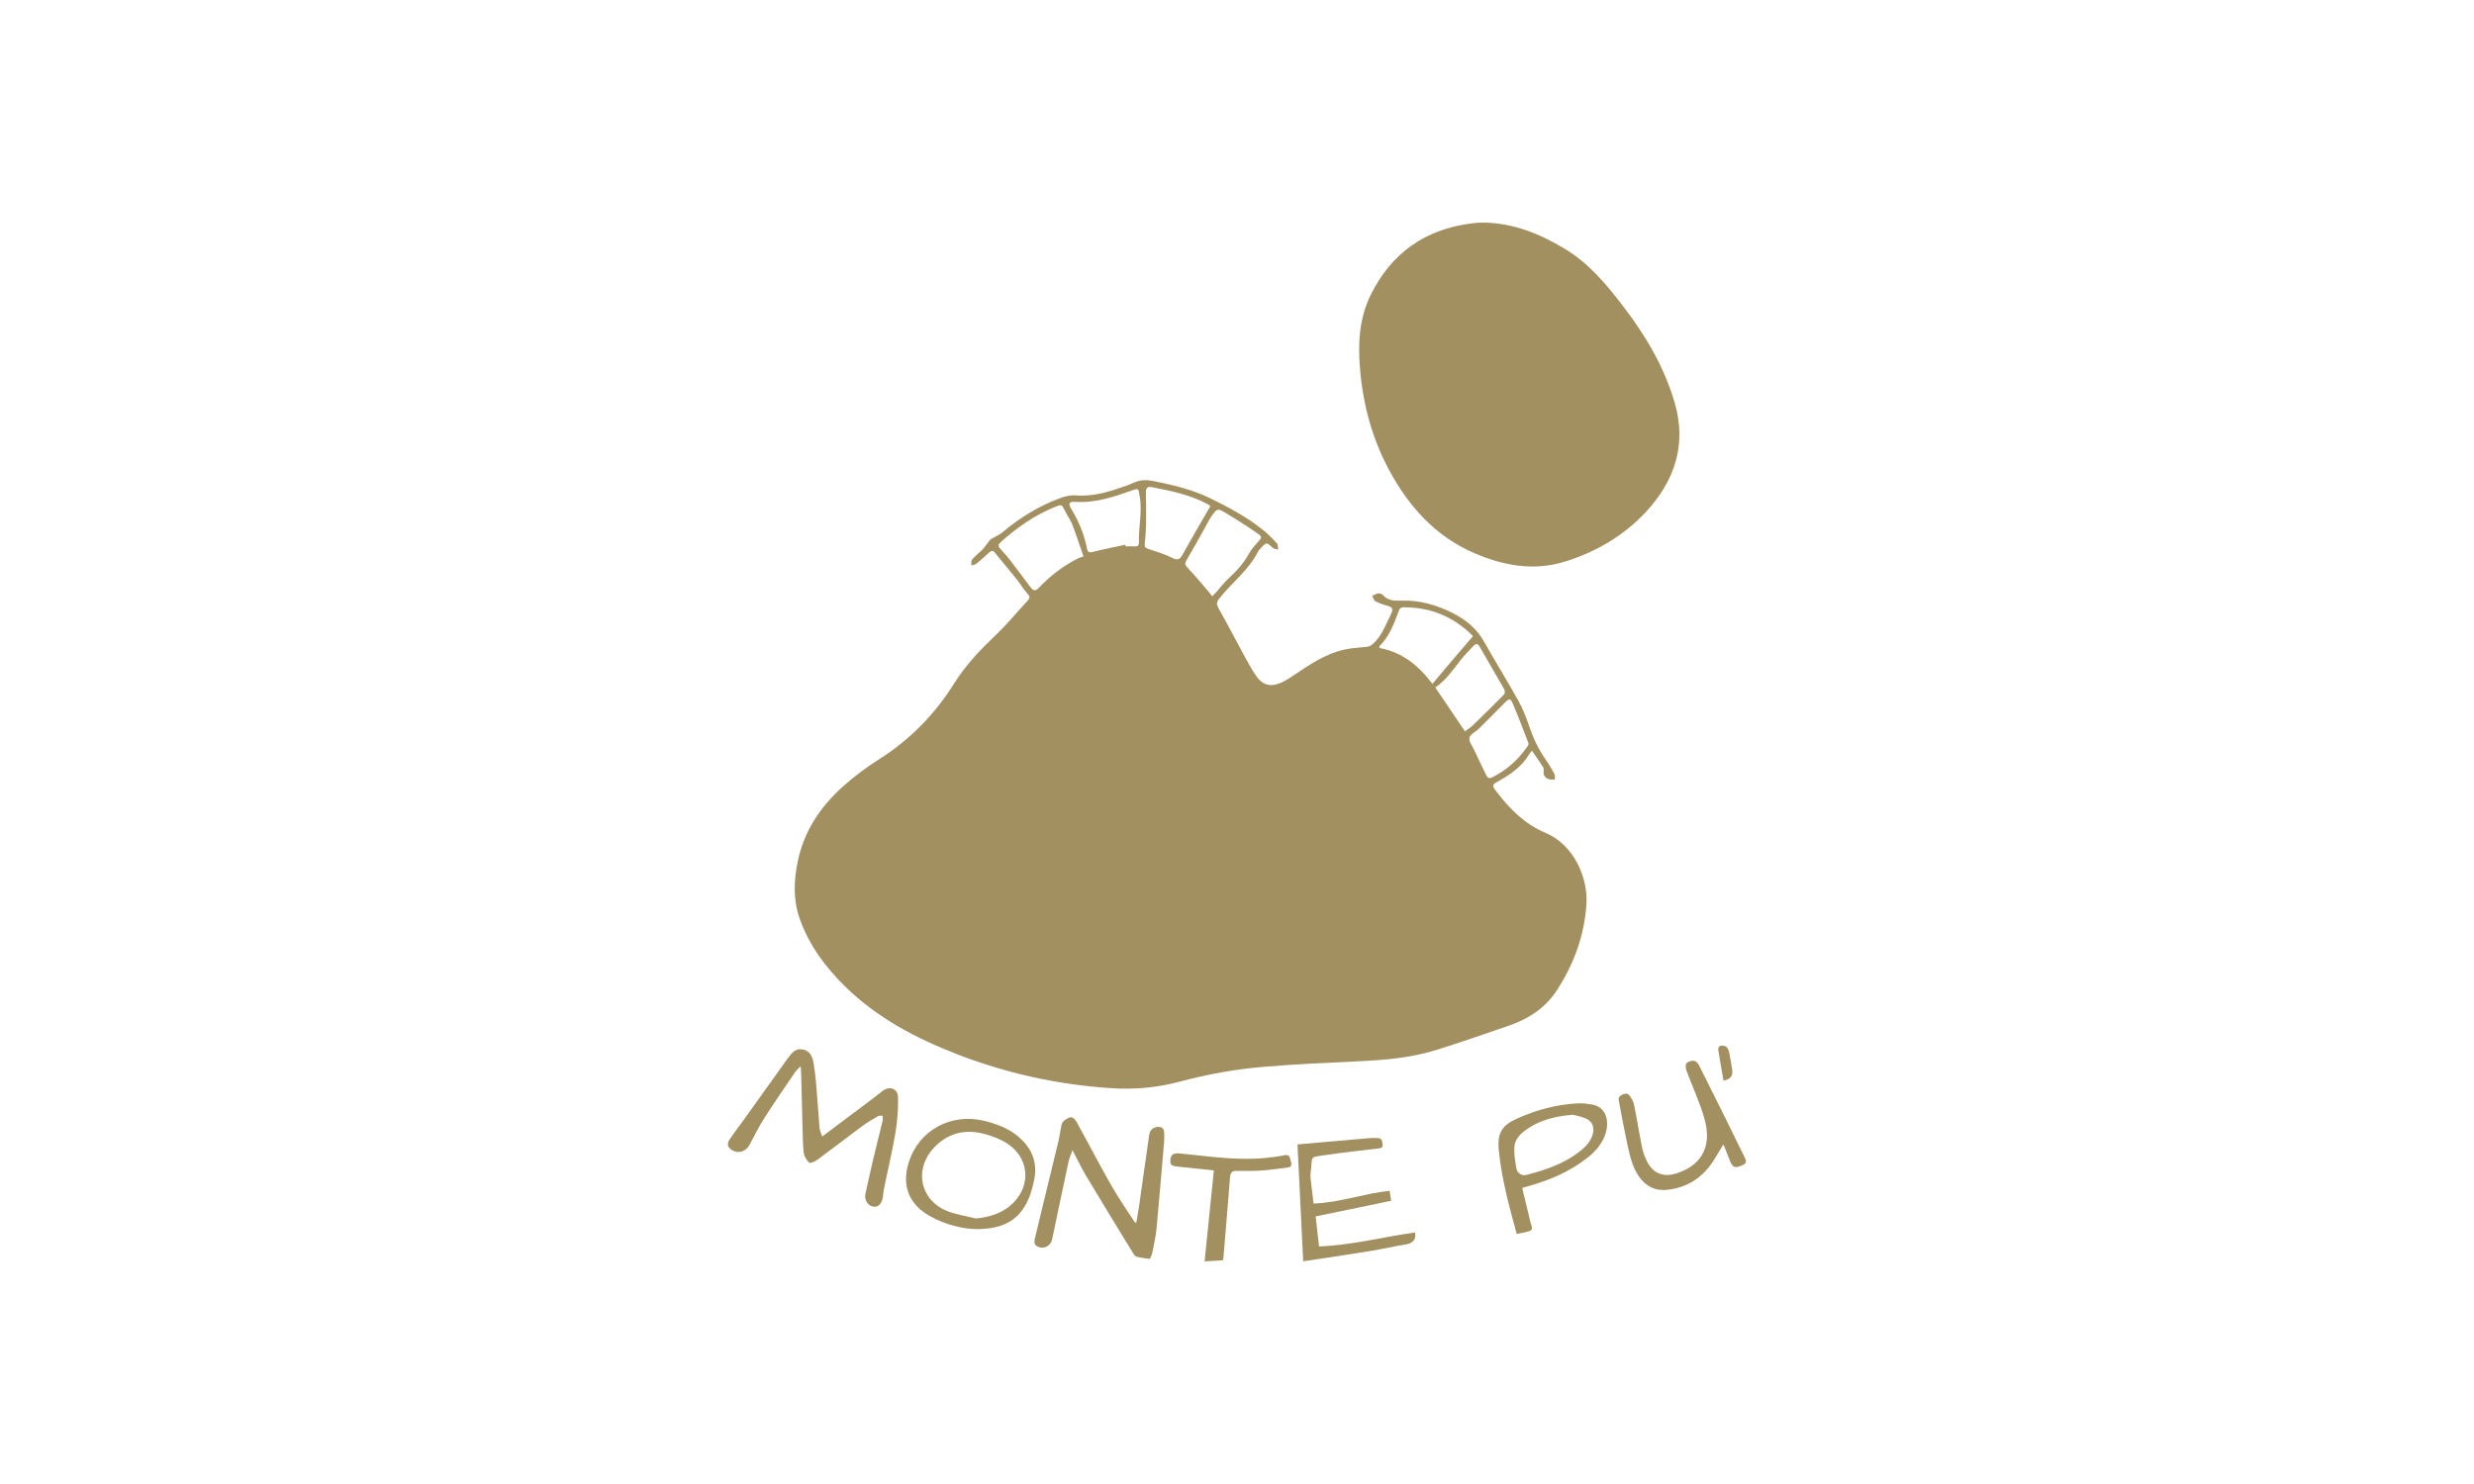 <?xml version="1.0" encoding="utf-8"?>
<!-- Generator: Adobe Illustrator 25.4.1, SVG Export Plug-In . SVG Version: 6.00 Build 0)  -->
<svg version="1.1" id="Calque_1" xmlns="http://www.w3.org/2000/svg" xmlns:xlink="http://www.w3.org/1999/xlink" x="0px" y="0px"
	 viewBox="0 0 200 120" style="enable-background:new 0 0 200 120;" xml:space="preserve">
<style type="text/css">
	.st0{fill:#A29061;}
</style>
<g id="Calque_2_00000145744783760101561750000016369664329102468030_">
</g>
<g>
	<path class="st0" d="M123.84,60.7c-0.12,0.16-0.2,0.25-0.26,0.35c-0.58,0.96-1.47,1.57-2.43,2.11c-0.56,0.31-0.56,0.35-0.16,0.87
		c1.07,1.39,2.28,2.62,3.94,3.31c2.32,0.97,3.46,3.67,3.32,5.77c-0.17,2.54-1.01,4.83-2.38,6.95c-0.93,1.44-2.29,2.32-3.87,2.87
		c-1.94,0.67-3.88,1.34-5.84,1.96c-2.07,0.65-4.22,0.83-6.39,0.93c-2.52,0.12-5.04,0.23-7.55,0.44c-2.31,0.19-4.59,0.6-6.83,1.2
		c-1.83,0.49-3.69,0.66-5.59,0.53c-4.3-0.28-8.44-1.2-12.45-2.75c-3.32-1.29-6.43-2.93-9.01-5.45c-1.6-1.57-2.92-3.33-3.68-5.47
		c-0.56-1.56-0.49-3.14-0.16-4.71c0.51-2.41,1.8-4.35,3.62-5.99c0.92-0.83,1.9-1.56,2.94-2.22c2.5-1.58,4.52-3.65,6.09-6.16
		c0.93-1.49,2.13-2.73,3.4-3.94c0.9-0.86,1.69-1.83,2.53-2.74c0.2-0.21,0.18-0.35-0.03-0.57c-0.32-0.35-0.56-0.77-0.86-1.15
		c-0.58-0.72-1.18-1.43-1.76-2.15c-0.14-0.18-0.27-0.18-0.44-0.04c-0.34,0.31-0.68,0.63-1.04,0.92c-0.11,0.09-0.29,0.11-0.43,0.16
		c0.02-0.17-0.02-0.39,0.07-0.49c0.25-0.3,0.57-0.53,0.84-0.81c0.2-0.21,0.36-0.46,0.54-0.69c0.04-0.05,0.09-0.11,0.15-0.15
		c0.31-0.19,0.67-0.33,0.94-0.56c1.36-1.15,2.85-2.07,4.53-2.71c0.48-0.19,0.95-0.3,1.42-0.26c1.44,0.11,2.75-0.33,4.06-0.79
		c0.39-0.14,0.77-0.36,1.18-0.42c0.37-0.06,0.78,0,1.15,0.08c1.5,0.31,2.99,0.66,4.39,1.34c1.5,0.73,2.97,1.51,4.27,2.55
		c0.42,0.33,0.8,0.72,1.16,1.11c0.1,0.11,0.08,0.35,0.12,0.52c-0.16-0.05-0.36-0.06-0.47-0.17c-0.48-0.44-0.48-0.45-0.92,0.02
		c-0.09,0.1-0.19,0.19-0.25,0.3c-0.75,1.52-2.13,2.51-3.14,3.81c-0.21,0.27-0.23,0.45-0.06,0.76c0.76,1.35,1.47,2.72,2.21,4.08
		c0.26,0.47,0.52,0.94,0.82,1.38c0.52,0.77,1.2,0.96,2.04,0.57c0.42-0.19,0.81-0.45,1.19-0.71c1.2-0.81,2.42-1.61,3.85-1.95
		c0.6-0.14,1.23-0.17,1.85-0.23c0.24-0.02,0.38-0.11,0.57-0.28c0.7-0.65,0.99-1.52,1.4-2.33c0.23-0.47,0.17-0.59-0.31-0.73
		c-0.32-0.09-0.64-0.19-0.93-0.35c-0.13-0.07-0.17-0.28-0.26-0.43c0.16-0.07,0.32-0.19,0.5-0.21c0.13-0.01,0.31,0.06,0.39,0.16
		c0.4,0.44,0.93,0.45,1.45,0.43c1.49-0.06,2.87,0.35,4.18,1.01c1.05,0.53,1.93,1.25,2.52,2.3c0.9,1.6,1.87,3.16,2.77,4.77
		c0.36,0.65,0.64,1.36,0.88,2.07c0.33,0.97,0.75,1.88,1.34,2.71c0.26,0.36,0.48,0.76,0.7,1.15c0.06,0.12,0.03,0.29,0.04,0.44
		c-0.15,0-0.3,0.04-0.44,0c-0.33-0.09-0.52-0.3-0.47-0.67c0.01-0.1,0.01-0.22-0.03-0.29C124.49,61.62,124.19,61.21,123.84,60.7z
		 M87.59,44.99c-0.35-1.01-0.61-1.82-0.92-2.61c-0.15-0.37-0.4-0.7-0.58-1.07c-0.25-0.52-0.25-0.54-0.8-0.32
		c-1.66,0.67-3.09,1.68-4.42,2.87c-0.18,0.16-0.19,0.31-0.04,0.48c0.26,0.29,0.53,0.57,0.77,0.88c0.57,0.73,1.11,1.48,1.67,2.22
		c0.19,0.26,0.39,0.44,0.69,0.11c0.94-0.99,2.02-1.82,3.25-2.43C87.35,45.07,87.49,45.03,87.59,44.99z M115.8,55.3
		c0.58-0.7,1.11-1.33,1.64-1.95c0.53-0.62,1.07-1.24,1.62-1.89c0,0-0.02-0.06-0.06-0.1c-1.55-1.53-3.42-2.28-5.6-2.25
		c-0.1,0-0.25,0.1-0.28,0.19c-0.4,1.05-0.77,2.13-1.6,2.95c-0.02,0.02,0,0.08,0,0.15C113.33,52.73,114.66,53.79,115.8,55.3z
		 M98,48.22c0.15-0.16,0.26-0.28,0.38-0.4c0.32-0.36,0.6-0.75,0.96-1.07c0.65-0.59,1.22-1.23,1.64-2.01
		c0.18-0.32,0.44-0.61,0.69-0.89c0.36-0.4,0.4-0.43-0.06-0.75c-0.84-0.58-1.71-1.14-2.59-1.66c-0.6-0.35-0.64-0.31-1.05,0.26
		c-0.17,0.23-0.3,0.49-0.44,0.75c-0.54,0.96-1.06,1.92-1.62,2.87c-0.15,0.26-0.1,0.37,0.09,0.58c0.57,0.61,1.11,1.25,1.66,1.89
		C97.76,47.91,97.86,48.05,98,48.22z M97.85,40.92c-0.08-0.06-0.14-0.11-0.2-0.14c-1.42-0.77-2.98-1.09-4.55-1.39
		c-0.34-0.07-0.47,0.08-0.47,0.43c0.02,0.86,0.03,1.73,0.02,2.59c-0.01,0.52-0.05,1.04-0.11,1.56c-0.03,0.26,0.06,0.34,0.3,0.42
		c0.66,0.22,1.33,0.42,1.94,0.73c0.4,0.2,0.59,0.13,0.79-0.22C96.31,43.57,97.07,42.27,97.85,40.92z M118.43,59.14
		c0.25-0.19,0.49-0.34,0.68-0.53c0.84-0.81,1.67-1.63,2.49-2.47c0.07-0.07,0.06-0.3,0-0.41c-0.66-1.16-1.33-2.3-1.99-3.45
		c-0.15-0.25-0.3-0.25-0.48-0.06c-0.36,0.38-0.73,0.74-1.05,1.15c-0.62,0.79-1.18,1.64-2.05,2.22
		C116.83,56.77,117.62,57.94,118.43,59.14z M90.96,44.05c0.01,0.04,0.02,0.09,0.03,0.13c0.25,0,0.49-0.01,0.74,0
		c0.23,0.01,0.35-0.05,0.34-0.31c-0.04-1.25,0.29-2.5,0.06-3.76c-0.11-0.61-0.06-0.65-0.66-0.44c-1.48,0.53-2.96,1.02-4.57,0.91
		c-0.46-0.03-0.56,0.14-0.31,0.55c0.62,1.01,1.06,2.09,1.29,3.25c0.05,0.26,0.17,0.33,0.46,0.25
		C89.21,44.41,90.09,44.24,90.96,44.05z M123.57,60.16c-0.02-0.07-0.02-0.11-0.04-0.15c-0.4-1.02-0.78-2.05-1.21-3.06
		c-0.22-0.5-0.29-0.5-0.67-0.13c-0.7,0.69-1.38,1.4-2.08,2.09c-0.26,0.26-0.72,0.46-0.78,0.75c-0.06,0.3,0.24,0.68,0.4,1.02
		c0.31,0.66,0.61,1.31,0.94,1.96c0.09,0.19,0.19,0.37,0.5,0.22c1.17-0.59,2.1-1.42,2.84-2.49C123.52,60.3,123.55,60.22,123.57,60.16
		z"/>
	<path class="st0" d="M119.93,18c2.41,0.03,4.54,0.9,6.57,2.12c1.92,1.15,3.32,2.83,4.66,4.57c1.83,2.38,3.36,4.93,4.21,7.83
		c1.01,3.41,0.02,6.35-2.29,8.85c-1.79,1.94-4.07,3.27-6.6,4.05c-2.53,0.78-4.99,0.31-7.36-0.72c-3.1-1.36-5.22-3.73-6.8-6.65
		c-1.4-2.58-2.14-5.35-2.38-8.28c-0.17-2.07-0.05-4.08,0.89-5.97c1.68-3.36,4.39-5.26,8.1-5.73c0.2-0.03,0.4-0.05,0.6-0.06
		C119.67,18,119.8,18,119.93,18z"/>
</g>
<g>
	<path class="st0" d="M66.47,91.9c1.45-1.09,2.83-2.12,4.21-3.16c0.22-0.17,0.43-0.35,0.65-0.51c0.59-0.45,1.26-0.22,1.27,0.52
		c0.02,0.95-0.06,1.91-0.21,2.84c-0.26,1.54-0.63,3.06-0.94,4.59c-0.05,0.23-0.04,0.46-0.09,0.69c-0.11,0.54-0.4,0.78-0.81,0.69
		c-0.42-0.09-0.69-0.56-0.59-1.02c0.2-0.89,0.39-1.78,0.6-2.67c0.26-1.1,0.54-2.19,0.8-3.28c0.03-0.12-0.01-0.25-0.01-0.37
		c-0.12,0.01-0.27-0.02-0.36,0.03c-0.44,0.25-0.88,0.51-1.29,0.81c-1.2,0.89-2.38,1.81-3.58,2.69c-0.2,0.15-0.61,0.35-0.7,0.27
		c-0.22-0.2-0.41-0.53-0.45-0.82c-0.08-0.78-0.08-1.56-0.1-2.34c-0.04-1.4-0.07-2.81-0.11-4.21c0-0.11-0.02-0.22-0.04-0.43
		c-0.19,0.21-0.35,0.34-0.46,0.5c-0.82,1.21-1.65,2.41-2.44,3.64c-0.45,0.71-0.83,1.46-1.22,2.2c-0.36,0.69-1.21,0.8-1.7,0.19
		c-0.09-0.11-0.06-0.4,0.03-0.53c0.36-0.55,0.76-1.06,1.14-1.59c1.13-1.58,2.26-3.16,3.39-4.74c0.06-0.08,0.12-0.17,0.18-0.25
		c0.33-0.43,0.61-0.91,1.28-0.77c0.66,0.14,0.79,0.72,0.87,1.22c0.16,0.94,0.21,1.9,0.29,2.85c0.07,0.78,0.11,1.56,0.18,2.34
		C66.28,91.44,66.37,91.62,66.47,91.9z"/>
	<path class="st0" d="M86.7,93c-0.13,0.37-0.26,0.67-0.33,0.99c-0.42,1.94-0.82,3.88-1.23,5.82c-0.03,0.14-0.06,0.28-0.09,0.42
		c-0.14,0.61-0.86,0.87-1.33,0.46c-0.09-0.08-0.11-0.31-0.08-0.46c0.62-2.6,1.26-5.2,1.89-7.8c0.12-0.48,0.18-0.97,0.28-1.45
		c0.03-0.13,0.1-0.28,0.2-0.35c0.53-0.42,0.76-0.39,1.09,0.21c0.93,1.69,1.81,3.4,2.77,5.07c0.58,1.01,1.25,1.97,1.89,2.96
		c0.04-0.01,0.07-0.02,0.11-0.03c0.08-0.48,0.16-0.95,0.23-1.43c0.27-1.88,0.53-3.75,0.8-5.63c0.05-0.38,0.27-0.6,0.64-0.65
		c0.32-0.05,0.55,0.08,0.57,0.43c0.02,0.29,0.02,0.58-0.01,0.86c-0.2,2.32-0.39,4.65-0.61,6.97c-0.06,0.65-0.22,1.28-0.34,1.92
		c-0.03,0.16-0.12,0.32-0.19,0.49c-0.36-0.05-0.69-0.09-1.01-0.16c-0.11-0.02-0.23-0.11-0.29-0.21c-1.29-2.11-2.59-4.22-3.86-6.35
		C87.41,94.43,87.09,93.75,86.7,93z"/>
	<path class="st0" d="M106.19,97.32c2.11-0.07,4.06-0.81,6.15-1.03c0.04,0.25,0.08,0.5,0.12,0.81c-2.05,0.42-4.05,0.84-6.1,1.26
		c0.09,0.8,0.18,1.6,0.27,2.43c2.65-0.1,5.18-0.77,7.76-1.13c0.13,0.51-0.17,0.87-0.67,0.95c-0.99,0.16-1.96,0.39-2.94,0.55
		c-1.78,0.29-3.57,0.55-5.43,0.83c-0.16-3.23-0.31-6.37-0.46-9.45c2.02-0.18,3.99-0.35,5.96-0.52c0.17-0.01,0.35,0.01,0.52,0.01
		c0.35-0.01,0.36,0.23,0.4,0.49c0.04,0.31-0.15,0.32-0.37,0.35c-1.37,0.17-2.74,0.3-4.09,0.51c-1.56,0.24-1.16-0.01-1.36,1.45
		c-0.02,0.16-0.02,0.32,0,0.48C106.03,95.96,106.11,96.61,106.19,97.32z"/>
	<path class="st0" d="M139.3,92.56c-0.29,0.48-0.55,0.95-0.85,1.4c-0.85,1.27-2.03,2.04-3.56,2.24c-1.02,0.14-1.82-0.24-2.4-1.07
		c-0.57-0.82-0.75-1.78-0.96-2.73c-0.25-1.16-0.47-2.33-0.68-3.49c-0.02-0.1,0.07-0.27,0.16-0.32c0.24-0.13,0.53-0.28,0.74,0.02
		c0.16,0.23,0.31,0.5,0.36,0.78c0.23,1.12,0.4,2.25,0.63,3.37c0.08,0.41,0.23,0.81,0.42,1.18c0.48,0.95,1.31,1.27,2.34,0.95
		c2.03-0.63,2.91-2.16,2.31-4.35c-0.37-1.36-0.99-2.65-1.48-3.98c-0.07-0.18-0.09-0.48,0.01-0.59c0.12-0.14,0.41-0.21,0.61-0.19
		c0.14,0.01,0.31,0.19,0.39,0.34c0.73,1.45,1.45,2.9,2.17,4.35c0.52,1.05,1.02,2.11,1.55,3.16c0.17,0.33,0.07,0.47-0.22,0.6
		c-0.59,0.26-0.77,0.19-1-0.39c-0.15-0.39-0.31-0.78-0.46-1.17C139.37,92.62,139.34,92.61,139.3,92.56z"/>
	<path class="st0" d="M78.88,99.39c-1.06-0.03-2.44-0.34-3.7-1.05c-1.71-0.96-2.3-2.47-1.72-4.34c0.8-2.58,3.39-4.02,6.09-3.37
		c1.15,0.28,2.24,0.71,3.09,1.57c0.89,0.9,1.22,1.98,0.96,3.22c-0.07,0.35-0.16,0.71-0.27,1.05C82.65,98.48,81.35,99.4,78.88,99.39z
		 M78.89,98.53c1.02-0.1,1.89-0.37,2.59-0.89c2.03-1.53,1.84-4.21-0.41-5.38c-0.54-0.28-1.15-0.5-1.75-0.63
		c-1.5-0.33-2.82,0.09-3.86,1.22c-1.61,1.77-1.05,4.25,1.17,5.1C77.36,98.23,78.14,98.34,78.89,98.53z"/>
	<path class="st0" d="M122.61,99.78c-0.62-2.29-1.23-4.51-1.45-6.8c-0.13-1.36,0.26-1.99,1.5-2.54c1.56-0.69,3.18-1.14,4.9-1.22
		c0.37-0.02,0.75,0.03,1.12,0.09c1.23,0.21,1.39,1.39,1.14,2.27c-0.25,0.87-0.83,1.52-1.52,2.06c-1.4,1.1-3,1.78-4.7,2.26
		c-0.15,0.04-0.3,0.09-0.46,0.13c-0.01,0-0.02,0.02-0.08,0.06c0.16,0.64,0.32,1.31,0.48,1.98c0.09,0.35,0.15,0.71,0.27,1.05
		c0.1,0.29-0.02,0.41-0.27,0.46C123.24,99.66,122.95,99.71,122.61,99.78z M127.14,90.14c-1.57,0.13-2.88,0.5-3.99,1.38
		c-0.33,0.26-0.66,0.69-0.71,1.08c-0.08,0.6,0.04,1.24,0.14,1.85c0.07,0.42,0.43,0.65,0.8,0.56c1.54-0.39,3.03-0.9,4.3-1.88
		c0.48-0.37,0.89-0.79,1.07-1.39c0.17-0.57-0.01-1.06-0.56-1.3C127.81,90.27,127.39,90.21,127.14,90.14z"/>
	<path class="st0" d="M98.86,101.91c-0.47,0.03-0.93,0.06-1.48,0.09c0.25-2.48,0.5-4.9,0.75-7.36c-0.99-0.1-1.93-0.21-2.88-0.3
		c-0.56-0.05-0.68-0.15-0.63-0.59c0.04-0.4,0.27-0.53,0.75-0.48c2.29,0.22,4.57,0.59,6.89,0.37c0.53-0.05,1.06-0.12,1.59-0.23
		c0.45-0.09,0.42,0.26,0.5,0.49c0.08,0.22,0.1,0.47-0.25,0.51c-0.74,0.09-1.49,0.2-2.24,0.25c-0.63,0.04-1.27,0.02-1.91,0.02
		c-0.33,0-0.48,0.13-0.51,0.48c-0.17,2.19-0.36,4.38-0.54,6.58C98.9,101.79,98.88,101.83,98.86,101.91z"/>
	<path class="st0" d="M139.33,87.38c-0.15-0.85-0.3-1.68-0.43-2.52c-0.01-0.09,0.09-0.28,0.16-0.29c0.15-0.03,0.35-0.02,0.47,0.06
		c0.13,0.09,0.22,0.28,0.25,0.44c0.1,0.46,0.17,0.93,0.25,1.4C140.11,86.96,139.92,87.28,139.33,87.38z"/>
</g>
</svg>
